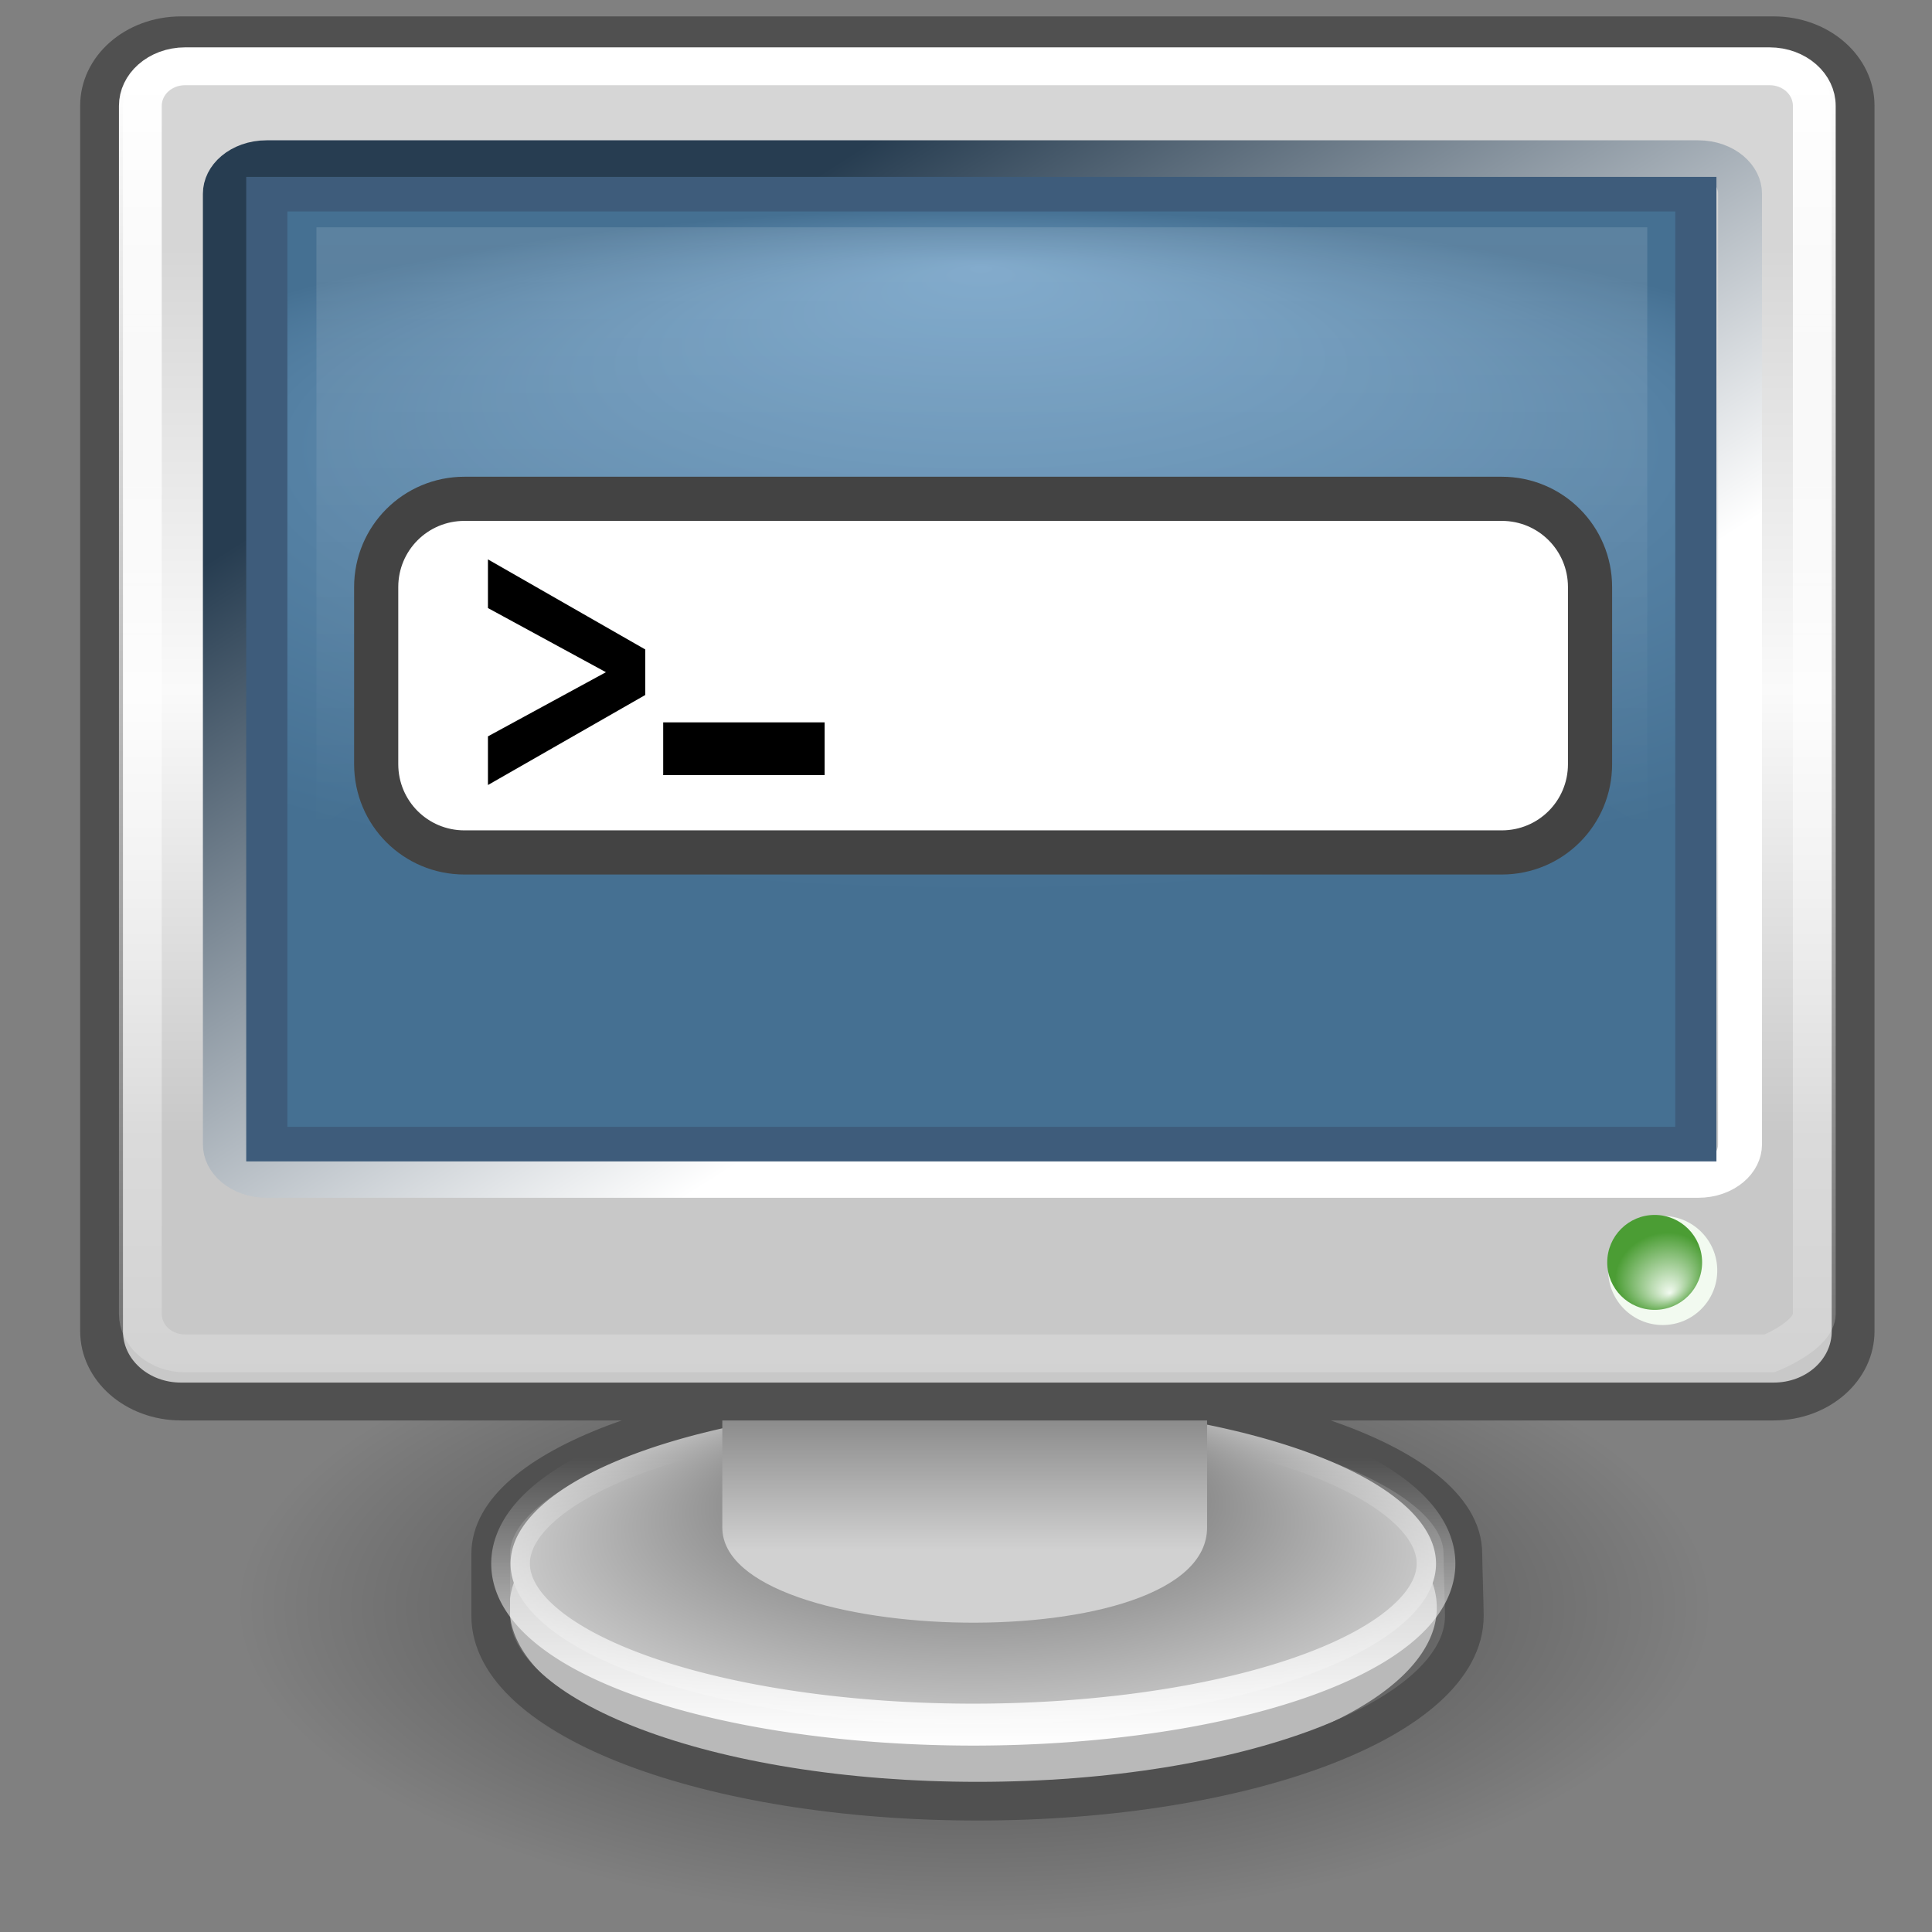 <?xml version="1.0" encoding="UTF-8" standalone="no"?>
<!-- Created with Inkscape (http://www.inkscape.org/) -->
<svg
   xmlns:dc="http://purl.org/dc/elements/1.1/"
   xmlns:cc="http://web.resource.org/cc/"
   xmlns:rdf="http://www.w3.org/1999/02/22-rdf-syntax-ns#"
   xmlns:svg="http://www.w3.org/2000/svg"
   xmlns="http://www.w3.org/2000/svg"
   xmlns:xlink="http://www.w3.org/1999/xlink"
   xmlns:sodipodi="http://inkscape.sourceforge.net/DTD/sodipodi-0.dtd"
   xmlns:inkscape="http://www.inkscape.org/namespaces/inkscape"
   width="48px"
   height="48px"
   id="svg2"
   sodipodi:version="0.32"
   inkscape:version="0.43"
   sodipodi:docbase="/home/silvestre/Desktop/yasis/scalable/apps"
   sodipodi:docname="gdm.svg">
  <rect width="100%" height="100%" fill="#808080" stroke="none"/>
  <defs
     id="defs4">
    <linearGradient
       inkscape:collect="always"
       id="linearGradient6183">
      <stop
         style="stop-color:#f2faf0;stop-opacity:1"
         offset="0"
         id="stop6185" />
      <stop
         style="stop-color:#4b9d34;stop-opacity:1"
         offset="1"
         id="stop6187" />
    </linearGradient>
    <linearGradient
       inkscape:collect="always"
       id="linearGradient5233">
      <stop
         style="stop-color:#000000;stop-opacity:1;"
         offset="0"
         id="stop5235" />
      <stop
         style="stop-color:#000000;stop-opacity:0;"
         offset="1"
         id="stop5237" />
    </linearGradient>
    <linearGradient
       inkscape:collect="always"
       id="linearGradient5202">
      <stop
         style="stop-color:#515151;stop-opacity:1"
         offset="0"
         id="stop5204" />
      <stop
         style="stop-color:#d0d0d0;stop-opacity:1"
         offset="1"
         id="stop5206" />
    </linearGradient>
    <linearGradient
       inkscape:collect="always"
       id="linearGradient5194">
      <stop
         style="stop-color:#ffffff;stop-opacity:1;"
         offset="0"
         id="stop5196" />
      <stop
         style="stop-color:#ffffff;stop-opacity:0;"
         offset="1"
         id="stop5198" />
    </linearGradient>
    <linearGradient
       id="linearGradient5176"
       inkscape:collect="always">
      <stop
         id="stop5178"
         offset="0"
         style="stop-color:#898989;stop-opacity:1" />
      <stop
         id="stop5180"
         offset="1"
         style="stop-color:#d1d1d1;stop-opacity:1" />
    </linearGradient>
    <linearGradient
       id="linearGradient3858"
       inkscape:collect="always">
      <stop
         id="stop3860"
         offset="0"
         style="stop-color:#72a0c5;stop-opacity:1" />
      <stop
         id="stop3862"
         offset="1"
         style="stop-color:#457092;stop-opacity:1" />
    </linearGradient>
    <linearGradient
       inkscape:collect="always"
       id="linearGradient4811">
      <stop
         style="stop-color:#ffffff;stop-opacity:0.387"
         offset="0"
         id="stop4813" />
      <stop
         style="stop-color:#ffffff;stop-opacity:0;"
         offset="1"
         id="stop4815" />
    </linearGradient>
    <linearGradient
       id="linearGradient4064">
      <stop
         style="stop-color:#d6d6d6;stop-opacity:1;"
         offset="0"
         id="stop4066" />
      <stop
         id="stop4072"
         offset="0.5"
         style="stop-color:#fafafa;stop-opacity:1;" />
      <stop
         style="stop-color:#c8c8c8;stop-opacity:1"
         offset="1"
         id="stop4068" />
    </linearGradient>
    <linearGradient
       inkscape:collect="always"
       id="linearGradient4046">
      <stop
         style="stop-color:#ffffff;stop-opacity:1;"
         offset="0"
         id="stop4048" />
      <stop
         style="stop-color:#ffffff;stop-opacity:0;"
         offset="1"
         id="stop4050" />
    </linearGradient>
    <linearGradient
       inkscape:collect="always"
       id="linearGradient4036">
      <stop
         style="stop-color:#ffffff;stop-opacity:1;"
         offset="0"
         id="stop4038" />
      <stop
         style="stop-color:#273d51;stop-opacity:1"
         offset="1"
         id="stop4040" />
    </linearGradient>
    <radialGradient
       inkscape:collect="always"
       xlink:href="#linearGradient5233"
       id="radialGradient5256"
       gradientUnits="userSpaceOnUse"
       gradientTransform="matrix(1,0,0,0.351,-1.16053e-15,24.351)"
       cx="23.677"
       cy="37.52"
       fx="23.677"
       fy="37.52"
       r="19.536" />
    <linearGradient
       inkscape:collect="always"
       xlink:href="#linearGradient5176"
       id="linearGradient5262"
       gradientUnits="userSpaceOnUse"
       gradientTransform="matrix(0.713,0,0,1,7.034,-1.682)"
       x1="24.518"
       y1="36.916"
       x2="24.518"
       y2="39.971" />
    <linearGradient
       inkscape:collect="always"
       xlink:href="#linearGradient4064"
       id="linearGradient5297"
       gradientUnits="userSpaceOnUse"
       gradientTransform="matrix(0.999,0,0,0.999,3.410792e-2,3.206269e-2)"
       x1="4.391"
       y1="12.138"
       x2="4.391"
       y2="37.398" />
    <linearGradient
       inkscape:collect="always"
       xlink:href="#linearGradient4036"
       id="linearGradient5299"
       gradientUnits="userSpaceOnUse"
       x1="26.531"
       y1="31.716"
       x2="14.089"
       y2="15.248" />
    <radialGradient
       inkscape:collect="always"
       xlink:href="#linearGradient3858"
       id="radialGradient5301"
       gradientUnits="userSpaceOnUse"
       gradientTransform="matrix(1.45,-5.06058e-7,1.938102e-7,0.555,-10.795,11.41)"
       cx="23.974"
       cy="17.313"
       fx="23.974"
       fy="3.142"
       r="17.013" />
    <linearGradient
       inkscape:collect="always"
       xlink:href="#linearGradient4046"
       id="linearGradient5303"
       gradientUnits="userSpaceOnUse"
       gradientTransform="matrix(0.999,0,0,0.999,3.410792e-2,3.206269e-2)"
       x1="12.625"
       y1="7.197"
       x2="12.625"
       y2="52.575" />
    <linearGradient
       inkscape:collect="always"
       xlink:href="#linearGradient4811"
       id="linearGradient5305"
       gradientUnits="userSpaceOnUse"
       gradientTransform="matrix(1.045,0,0,0.999,-1.079,3.206269e-2)"
       x1="22.871"
       y1="7.743"
       x2="22.871"
       y2="28.697" />
    <radialGradient
       inkscape:collect="always"
       xlink:href="#linearGradient6183"
       id="radialGradient6189"
       cx="35.199"
       cy="32.722"
       fx="35.199"
       fy="31.99"
       r="1.327"
       gradientUnits="userSpaceOnUse"
       gradientTransform="matrix(-0.826,0.403,-0.295,-0.772,80.076,52.42)" />
    <radialGradient
       inkscape:collect="always"
       xlink:href="#linearGradient5202"
       id="radialGradient2092"
       gradientUnits="userSpaceOnUse"
       gradientTransform="matrix(1,0,0,0.351,5.551117e-17,24.36)"
       cx="24.841"
       cy="37.52"
       fx="24.841"
       fy="30.059"
       r="10.96" />
    <linearGradient
       inkscape:collect="always"
       xlink:href="#linearGradient5194"
       id="linearGradient2094"
       gradientUnits="userSpaceOnUse"
       x1="25.876"
       y1="41.35"
       x2="25.876"
       y2="35.307" />
  </defs>
  <sodipodi:namedview
     id="base"
     pagecolor="#ffffff"
     bordercolor="#666666"
     borderopacity="1.0"
     inkscape:pageopacity="0.0"
     inkscape:pageshadow="2"
     inkscape:zoom="1"
     inkscape:cx="24"
     inkscape:cy="24"
     inkscape:document-units="px"
     inkscape:current-layer="layer1"
     showguides="true"
     inkscape:guide-bbox="true"
     inkscape:window-width="889"
     inkscape:window-height="582"
     inkscape:window-x="6"
     inkscape:window-y="46" />
  <g
     inkscape:label="Layer 1"
     inkscape:groupmode="layer"
     id="layer1">
    <path
       sodipodi:type="arc"
       style="opacity:0.522;color:#000000;fill:url(#radialGradient5256);fill-opacity:1;fill-rule:nonzero;stroke:none;stroke-width:1;stroke-linecap:round;stroke-linejoin:round;marker:none;marker-start:none;marker-mid:none;marker-end:none;stroke-miterlimit:4;stroke-dasharray:none;stroke-dashoffset:4.504;stroke-opacity:1;visibility:visible;display:inline;overflow:visible"
       id="path5231"
       sodipodi:cx="23.67655"
       sodipodi:cy="37.520214"
       sodipodi:rx="19.536388"
       sodipodi:ry="6.8571429"
       d="M 43.213 37.52 A 19.536 6.857 0 1 1  4.14,37.52 A 19.536 6.857 0 1 1  43.213 37.52 z"
       transform="matrix(0.937,0,0,1.138,2.023,-2.776)" />
    <g
       id="g5219"
       transform="matrix(1.097,0,0,1.097,-2.928,-3.493)">
      <path
         sodipodi:type="arc"
         style="opacity:1;color:#000000;fill:#b9b9b9;fill-opacity:1;fill-rule:nonzero;stroke:none;stroke-width:0.961;stroke-linecap:round;stroke-linejoin:round;marker:none;marker-start:none;marker-mid:none;marker-end:none;stroke-miterlimit:4;stroke-dasharray:none;stroke-dashoffset:4.504;stroke-opacity:1;visibility:visible;display:inline;overflow:visible"
         id="path5210"
         sodipodi:cx="24.840971"
         sodipodi:cy="37.520214"
         sodipodi:rx="10.479784"
         sodipodi:ry="3.3638813"
         d="M 35.321 37.52 A 10.48 3.364 0 1 1  14.361,37.52 A 10.48 3.364 0 1 1  35.321 37.52 z"
         transform="matrix(1.002,0,0,1.22,-0.182,-6.184)" />
      <g
         id="g2088"
         transform="translate(-1.092876e-16,0.354)">
        <path
           style="opacity:1;color:#000000;fill:none;fill-opacity:1;fill-rule:nonzero;stroke:#505050;stroke-width:0.876;stroke-linecap:round;stroke-linejoin:round;marker:none;marker-start:none;marker-mid:none;marker-end:none;stroke-miterlimit:4;stroke-dasharray:none;stroke-dashoffset:4.504;stroke-opacity:1;visibility:visible;display:inline;overflow:visible"
           d="M 23.528,34.302 C 18.048,34.515 13.783,36.1 13.783,38.017 C 13.783,38.236 13.783,39.169 13.783,39.427 C 13.783,41.749 18.721,43.623 24.808,43.623 C 30.895,43.623 35.833,41.749 35.833,39.427 C 35.833,39.169 35.8,38.236 35.8,38.017 C 35.8,35.955 30.882,34.302 24.808,34.302 C 24.381,34.302 23.943,34.286 23.528,34.302 z "
           id="path5182"
           sodipodi:nodetypes="cssssssc" />
        <path
           sodipodi:type="arc"
           style="opacity:1;color:#000000;fill:url(#radialGradient2092);fill-opacity:1;fill-rule:nonzero;stroke:url(#linearGradient2094);stroke-width:0.876;stroke-linecap:round;stroke-linejoin:round;marker:none;marker-start:none;marker-mid:none;marker-end:none;stroke-miterlimit:4;stroke-dasharray:none;stroke-dashoffset:4.504;stroke-opacity:1;visibility:visible;display:inline;overflow:visible"
           id="path5212"
           sodipodi:cx="24.840971"
           sodipodi:cy="37.520214"
           sodipodi:rx="10.479784"
           sodipodi:ry="3.3638813"
           d="M 35.321 37.52 A 10.48 3.364 0 1 1  14.361,37.52 A 10.48 3.364 0 1 1  35.321 37.52 z"
           transform="matrix(1,0,0,1.084,-0.129,-2.429)" />
      </g>
      <path
         sodipodi:nodetypes="ccccc"
         id="rect5163"
         d="M 19.028,30.534 L 30.007,30.534 L 30.007,37.779 C 30.007,40.789 19.028,40.514 19.028,37.779 L 19.028,30.534 z "
         style="color:#000000;fill:url(#linearGradient5262);fill-opacity:1;fill-rule:nonzero;stroke:none;stroke-width:1;stroke-linecap:round;stroke-linejoin:round;marker:none;marker-start:none;marker-mid:none;marker-end:none;stroke-miterlimit:4;stroke-dashoffset:4.504;stroke-opacity:1;visibility:visible;display:inline;overflow:visible" />
    </g>
    <g
       id="g3837"
       transform="matrix(0.988,0,0,0.874,0.425,-4.502)">
      <path
         id="rect3304"
         d="M 4.122,6.155 L 44.17,6.155 C 45.277,6.155 46.169,7.046 46.169,8.153 L 46.169,42.992 C 46.169,44.1 45.277,44.991 44.17,44.991 L 4.122,44.991 C 3.015,44.991 2.124,44.1 2.124,42.992 L 2.124,8.153 C 2.124,7.046 3.015,6.155 4.122,6.155 z "
         style="opacity:1;color:#000000;fill:url(#linearGradient5297);fill-opacity:1;fill-rule:nonzero;stroke:#505050;stroke-width:1.076;stroke-linecap:round;stroke-linejoin:miter;marker:none;marker-start:none;marker-mid:none;marker-end:none;stroke-miterlimit:4;stroke-dashoffset:0;stroke-opacity:1;visibility:visible;display:inline;overflow:visible"
         sodipodi:nodetypes="ccccccccc" />
      <g
         transform="matrix(1.086,0,0,1.031,-1.789,-0.841)"
         id="g4058"
         style="opacity:1">
        <path
           style="color:#000000;fill:none;fill-opacity:1;fill-rule:nonzero;stroke:url(#linearGradient5299);stroke-width:1.017;stroke-linecap:round;stroke-linejoin:miter;marker:none;marker-start:none;marker-mid:none;marker-end:none;stroke-miterlimit:4;stroke-dashoffset:0;stroke-opacity:1;visibility:visible;display:inline;overflow:visible"
           d="M 7.423,10.189 L 40.577,10.189 C 41.112,10.189 41.542,10.62 41.542,11.154 L 41.542,37.363 C 41.542,37.898 41.112,38.328 40.577,38.328 L 7.423,38.328 C 6.888,38.328 6.458,37.898 6.458,37.363 L 6.458,11.154 C 6.458,10.62 6.888,10.189 7.423,10.189 z "
           id="rect4032" />
        <path
           style="color:#000000;fill:url(#radialGradient5301);fill-opacity:1;fill-rule:nonzero;stroke:#3e5c7b;stroke-width:0.953;stroke-linecap:butt;stroke-linejoin:miter;marker:none;marker-start:none;marker-mid:none;marker-end:none;stroke-miterlimit:4;stroke-dashoffset:0;stroke-opacity:1;visibility:visible;display:inline;overflow:visible"
           d="M 7.429,11.166 L 40.519,11.166 L 40.519,37.357 L 7.429,37.357 L 7.429,11.166 z "
           id="rect4034" />
      </g>
      <path
         id="rect4044"
         d="M 4.225,7.035 L 44.067,7.035 C 44.691,7.035 45.193,7.538 45.193,8.161 L 45.193,42.497 C 45.193,43.121 44.067,43.623 44.067,43.623 L 4.225,43.623 C 3.602,43.623 3.099,43.121 3.099,42.497 L 3.099,8.161 C 3.099,7.538 3.602,7.035 4.225,7.035 z "
         style="opacity:1;color:#000000;fill:none;fill-opacity:1;fill-rule:nonzero;stroke:url(#linearGradient5303);stroke-width:1.076;stroke-linecap:round;stroke-linejoin:miter;marker:none;marker-start:none;marker-mid:none;marker-end:none;stroke-miterlimit:4;stroke-dashoffset:0;stroke-opacity:1;visibility:visible;display:inline;overflow:visible"
         sodipodi:nodetypes="ccccccccc" />
      <path
         sodipodi:nodetypes="ccccc"
         id="rect4808"
         d="M 7.527,11.613 L 40.993,11.613 L 40.993,28.708 C 32.005,22.217 16.323,21.852 7.527,28.708 L 7.527,11.613 z "
         style="opacity:0.403;color:#000000;fill:url(#linearGradient5305);fill-opacity:1;fill-rule:nonzero;stroke:none;stroke-width:1;stroke-linecap:butt;stroke-linejoin:miter;marker:none;marker-start:none;marker-mid:none;marker-end:none;stroke-miterlimit:4;stroke-dashoffset:0;stroke-opacity:1;visibility:visible;display:inline;overflow:visible" />
      <g
         id="g6195">
        <path
           style="color:#000000;fill:#f2faf0;fill-opacity:1;fill-rule:nonzero;stroke:none;stroke-width:1;stroke-linecap:round;stroke-linejoin:round;marker:none;marker-start:none;marker-mid:none;marker-end:none;stroke-miterlimit:4;stroke-dashoffset:4.504;stroke-opacity:1;visibility:visible;display:inline;overflow:visible"
           d="M 42.753,41.267 C 42.753,42.122 42.139,42.817 41.382,42.817 C 40.625,42.817 40.011,42.122 40.011,41.267 C 40.011,40.411 40.625,39.716 41.382,39.716 C 42.139,39.716 42.753,40.411 42.753,41.267 z "
           id="path6191" />
        <path
           id="path5307"
           d="M 42.372,41.037 C 42.372,41.782 41.838,42.386 41.179,42.386 C 40.52,42.386 39.986,41.782 39.986,41.037 C 39.986,40.292 40.52,39.687 41.179,39.687 C 41.838,39.687 42.372,40.292 42.372,41.037 z "
           style="color:#000000;fill:url(#radialGradient6189);fill-opacity:1;fill-rule:nonzero;stroke:none;stroke-width:1;stroke-linecap:round;stroke-linejoin:round;marker:none;marker-start:none;marker-mid:none;marker-end:none;stroke-miterlimit:4;stroke-dashoffset:4.504;stroke-opacity:1;visibility:visible;display:inline;overflow:visible" />
      </g>
    </g>
    <g
       id="g1459"
       transform="matrix(1.097,0,0,1.097,59.872,-20.775)">
      <path
         id="rect1337"
         d="M -44.058,30.235 L -20.567,30.235 C -19.459,30.235 -18.567,31.127 -18.567,32.235 L -18.567,36.244 C -18.567,37.352 -19.459,38.244 -20.567,38.244 L -44.058,38.244 C -45.166,38.244 -46.058,37.352 -46.058,36.244 L -46.058,32.235 C -46.058,31.127 -45.166,30.235 -44.058,30.235 z "
         style="fill:#ffffff;fill-opacity:1;stroke:#434343;stroke-width:1;stroke-miterlimit:4;stroke-opacity:1" />
      <path
         sodipodi:nodetypes="ccccccccccccc"
         id="text2212"
         d="M -43.527,31.607 L -43.527,32.709 L -40.855,34.162 L -43.527,35.615 L -43.527,36.717 L -39.964,34.678 L -39.964,33.647 L -43.527,31.607 z M -39.558,35.298 L -39.558,36.493 L -35.902,36.493 L -35.902,35.298 L -39.558,35.298 z "
         style="font-size:12px;font-style:normal;font-variant:normal;font-weight:bold;font-stretch:normal;text-align:start;line-height:125%;writing-mode:lr-tb;text-anchor:start;fill:#000000;fill-opacity:1;stroke:none;stroke-width:1px;stroke-linecap:butt;stroke-linejoin:miter;stroke-opacity:1;font-family:Bitstream Vera Sans" />
    </g>
  </g>
</svg>
